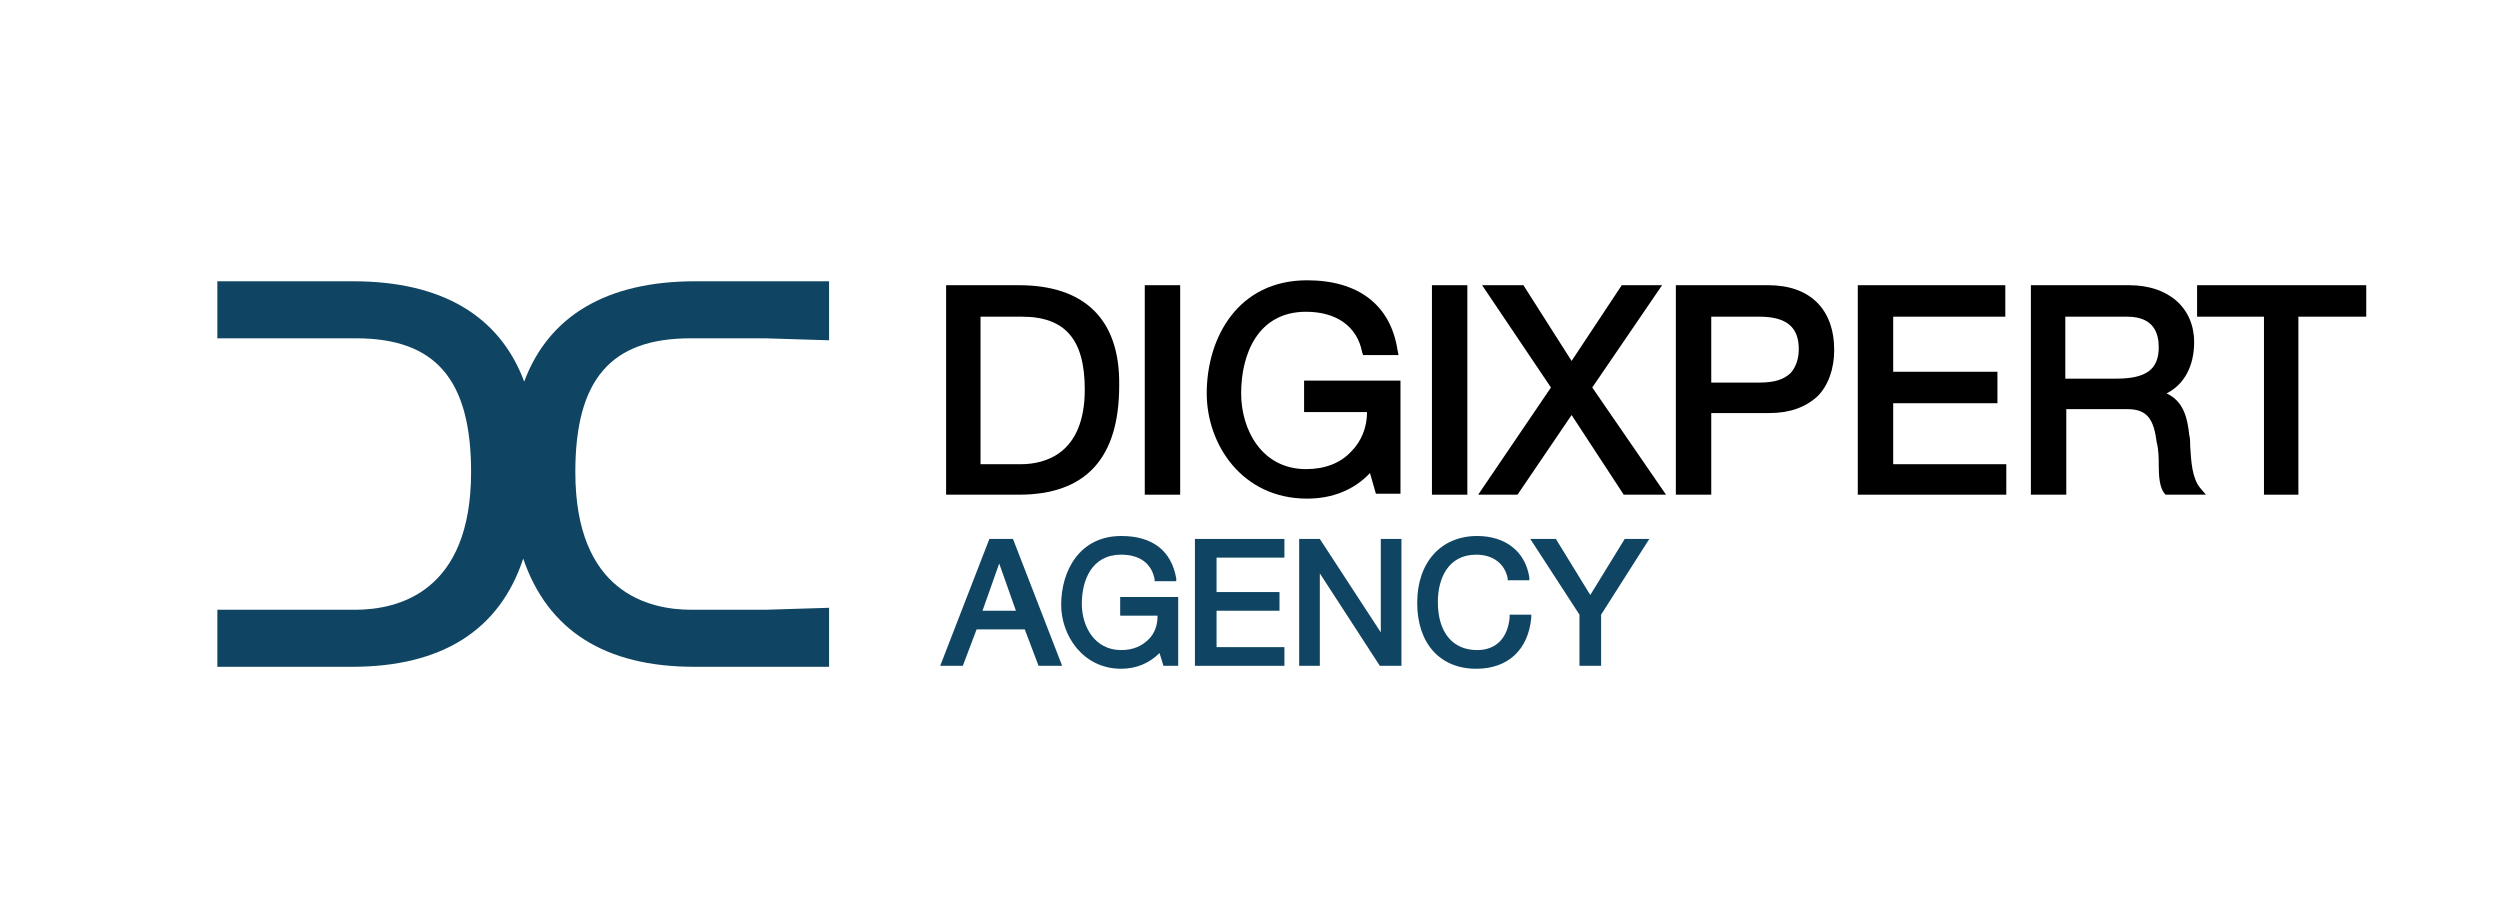 <svg version="1.1" id="Layer_1" xmlns="http://www.w3.org/2000/svg" xmlns:xlink="http://www.w3.org/1999/xlink" x="0px" y="0px" viewBox="0 0 254.2 94" style="enable-background:new 0 0 254.2 94;" xml:space="preserve">
<style type="text/css">
	.st0{fill:#0F4563;}
</style>
<g>
	<path d="M103.6,29h-7.4v21.3h7.4c6.8,0,10.2-3.7,10.2-11.1C113.9,32.5,110.3,29,103.6,29z M103.8,47.2h-4.1v-15h4.2
		c4.4,0,6.4,2.3,6.4,7.4C110.3,46.2,106.2,47.2,103.8,47.2z"></path>
	<rect x="116.4" y="29" width="3.6" height="21.3"></rect>
	<path d="M132.5,41.9h6.5c0,1.6-0.6,3-1.6,4c-1.1,1.2-2.7,1.8-4.6,1.8c-4.5,0-6.6-4-6.6-7.7c0-4,1.7-8.3,6.6-8.3
		c3.1,0,5.2,1.5,5.7,4.1l0.1,0.3h3.6l-0.1-0.5c-0.7-4.6-4-7.1-9.2-7.1c-7,0-10.2,5.8-10.2,11.5c0,5.2,3.6,10.7,10.2,10.7
		c2.6,0,4.8-0.9,6.4-2.6l0.6,2.1h2.5V38.7h-9.8V41.9z"></path>
	<rect x="145.6" y="29" width="3.6" height="21.3"></rect>
	<polygon points="169,29 164.9,29 159.8,36.7 154.9,29 150.7,29 157.7,39.4 150.3,50.3 154.3,50.3 159.8,42.2 165.1,50.3 
		169.4,50.3 161.9,39.4"></polygon>
	<path d="M179.8,29h-9.4v21.3h3.6V42h5.8c0,0,0.1,0,0.1,0c2.1,0,3.7-0.6,4.9-1.7c1.1-1.1,1.7-2.8,1.7-4.7
		C186.5,31.4,184,29,179.8,29z M182.1,37.9c-0.7,0.7-1.7,1-3.2,1H174v-6.7h4.9c2.8,0,4,1.1,4,3.3C182.9,36.5,182.6,37.3,182.1,37.9z"></path>
	<polygon points="192.5,41 203.1,41 203.1,37.8 192.5,37.8 192.5,32.2 203.9,32.2 203.9,29 188.9,29 188.9,50.3 204,50.3 204,47.2 
		192.5,47.2"></polygon>
	<path d="M222.7,45.4c0-0.4,0-0.8-0.1-1.2c-0.2-1.8-0.6-3.4-2.3-4.2c1.8-0.9,2.8-2.8,2.8-5.2c0-3.5-2.6-5.8-6.6-5.8h-10v21.3h3.6
		v-8.7h6.2c2.1,0,2.7,1.1,3,3.4c0.2,0.8,0.2,1.6,0.2,2.3c0,1.2,0.1,2.3,0.6,2.9l0.1,0.1h4.1l-0.6-0.7
		C222.9,48.6,222.8,47,222.7,45.4z M215.2,38.5H210v-6.3h6.3c2.7,0,3.2,1.7,3.2,3.1C219.5,37.5,218.3,38.5,215.2,38.5z"></path>
	<polygon points="223.4,32.2 230.2,32.2 230.2,50.3 233.7,50.3 233.7,32.2 240.6,32.2 240.6,29 223.4,29"></polygon>
</g>
<g>
	<path class="st0" d="M100.6,54.8l-5,12.9h2.3l1.4-3.7h4.9l1.4,3.7h2.4l-5-12.9H100.6z M99.9,62.1l1.7-4.8l1.7,4.8H99.9z"></path>
	<path class="st0" d="M113.7,62.6h4c0,1-0.3,1.8-0.9,2.4c-0.7,0.7-1.6,1.1-2.8,1.1c-2.7,0-4-2.4-4-4.7c0-2.4,1-5,4-5
		c1.9,0,3.1,0.9,3.4,2.5l0,0.2h2.2l0-0.3c-0.5-2.8-2.4-4.3-5.6-4.3c-4.2,0-6.1,3.5-6.1,7c0,3.1,2.2,6.5,6.1,6.5
		c1.6,0,2.9-0.6,3.9-1.6l0.4,1.3h1.5v-7h-5.9V62.6z"></path>
	<polygon class="st0" points="123.7,62.1 130.1,62.1 130.1,60.2 123.7,60.2 123.7,56.7 130.6,56.7 130.6,54.8 121.5,54.8 
		121.5,67.7 130.6,67.7 130.6,65.8 123.7,65.8"></polygon>
	<polygon class="st0" points="140.4,64.3 134.2,54.8 132.1,54.8 132.1,67.7 134.2,67.7 134.2,58.3 140.3,67.7 142.5,67.7 
		142.5,54.8 140.4,54.8"></polygon>
	<path class="st0" d="M153.5,62.8c-0.2,2.1-1.4,3.3-3.3,3.3c-2.5,0-4-1.8-4-4.9c0-2.3,1-4.8,3.9-4.8c1.7,0,2.9,0.9,3.2,2.4l0,0.2
		h2.2l0-0.3c-0.4-2.6-2.4-4.2-5.3-4.2c-3.7,0-6.1,2.7-6.1,6.8c0,4.1,2.3,6.7,6,6.7c3.2,0,5.3-1.9,5.6-5.2l0-0.3h-2.2L153.5,62.8z"></path>
	<polygon class="st0" points="165.2,54.8 161.7,60.5 158.2,54.8 155.6,54.8 160.6,62.5 160.6,67.7 162.8,67.7 162.8,62.5 
		167.7,54.8"></polygon>
</g>
<path class="st0" d="M77.8,62h-7.5c-4.4,0-11.8-1.8-11.8-14c0-9.4,3.6-13.6,11.7-13.6h7.6l6.5,0.2v-6H70.7c-9,0-14.9,3.5-17.4,10.2
	c-2.5-6.7-8.4-10.2-17.4-10.2H22.1v5.8h6.5h7.5h0.1c8.1,0,11.7,4.2,11.7,13.6c0,12.2-7.4,14-11.8,14h-7.5h-6.5v5.8h13.7
	c9.1,0,15-3.7,17.4-11c2.5,7.3,8.3,11,17.4,11h13.7v-6"></path>
</svg>

